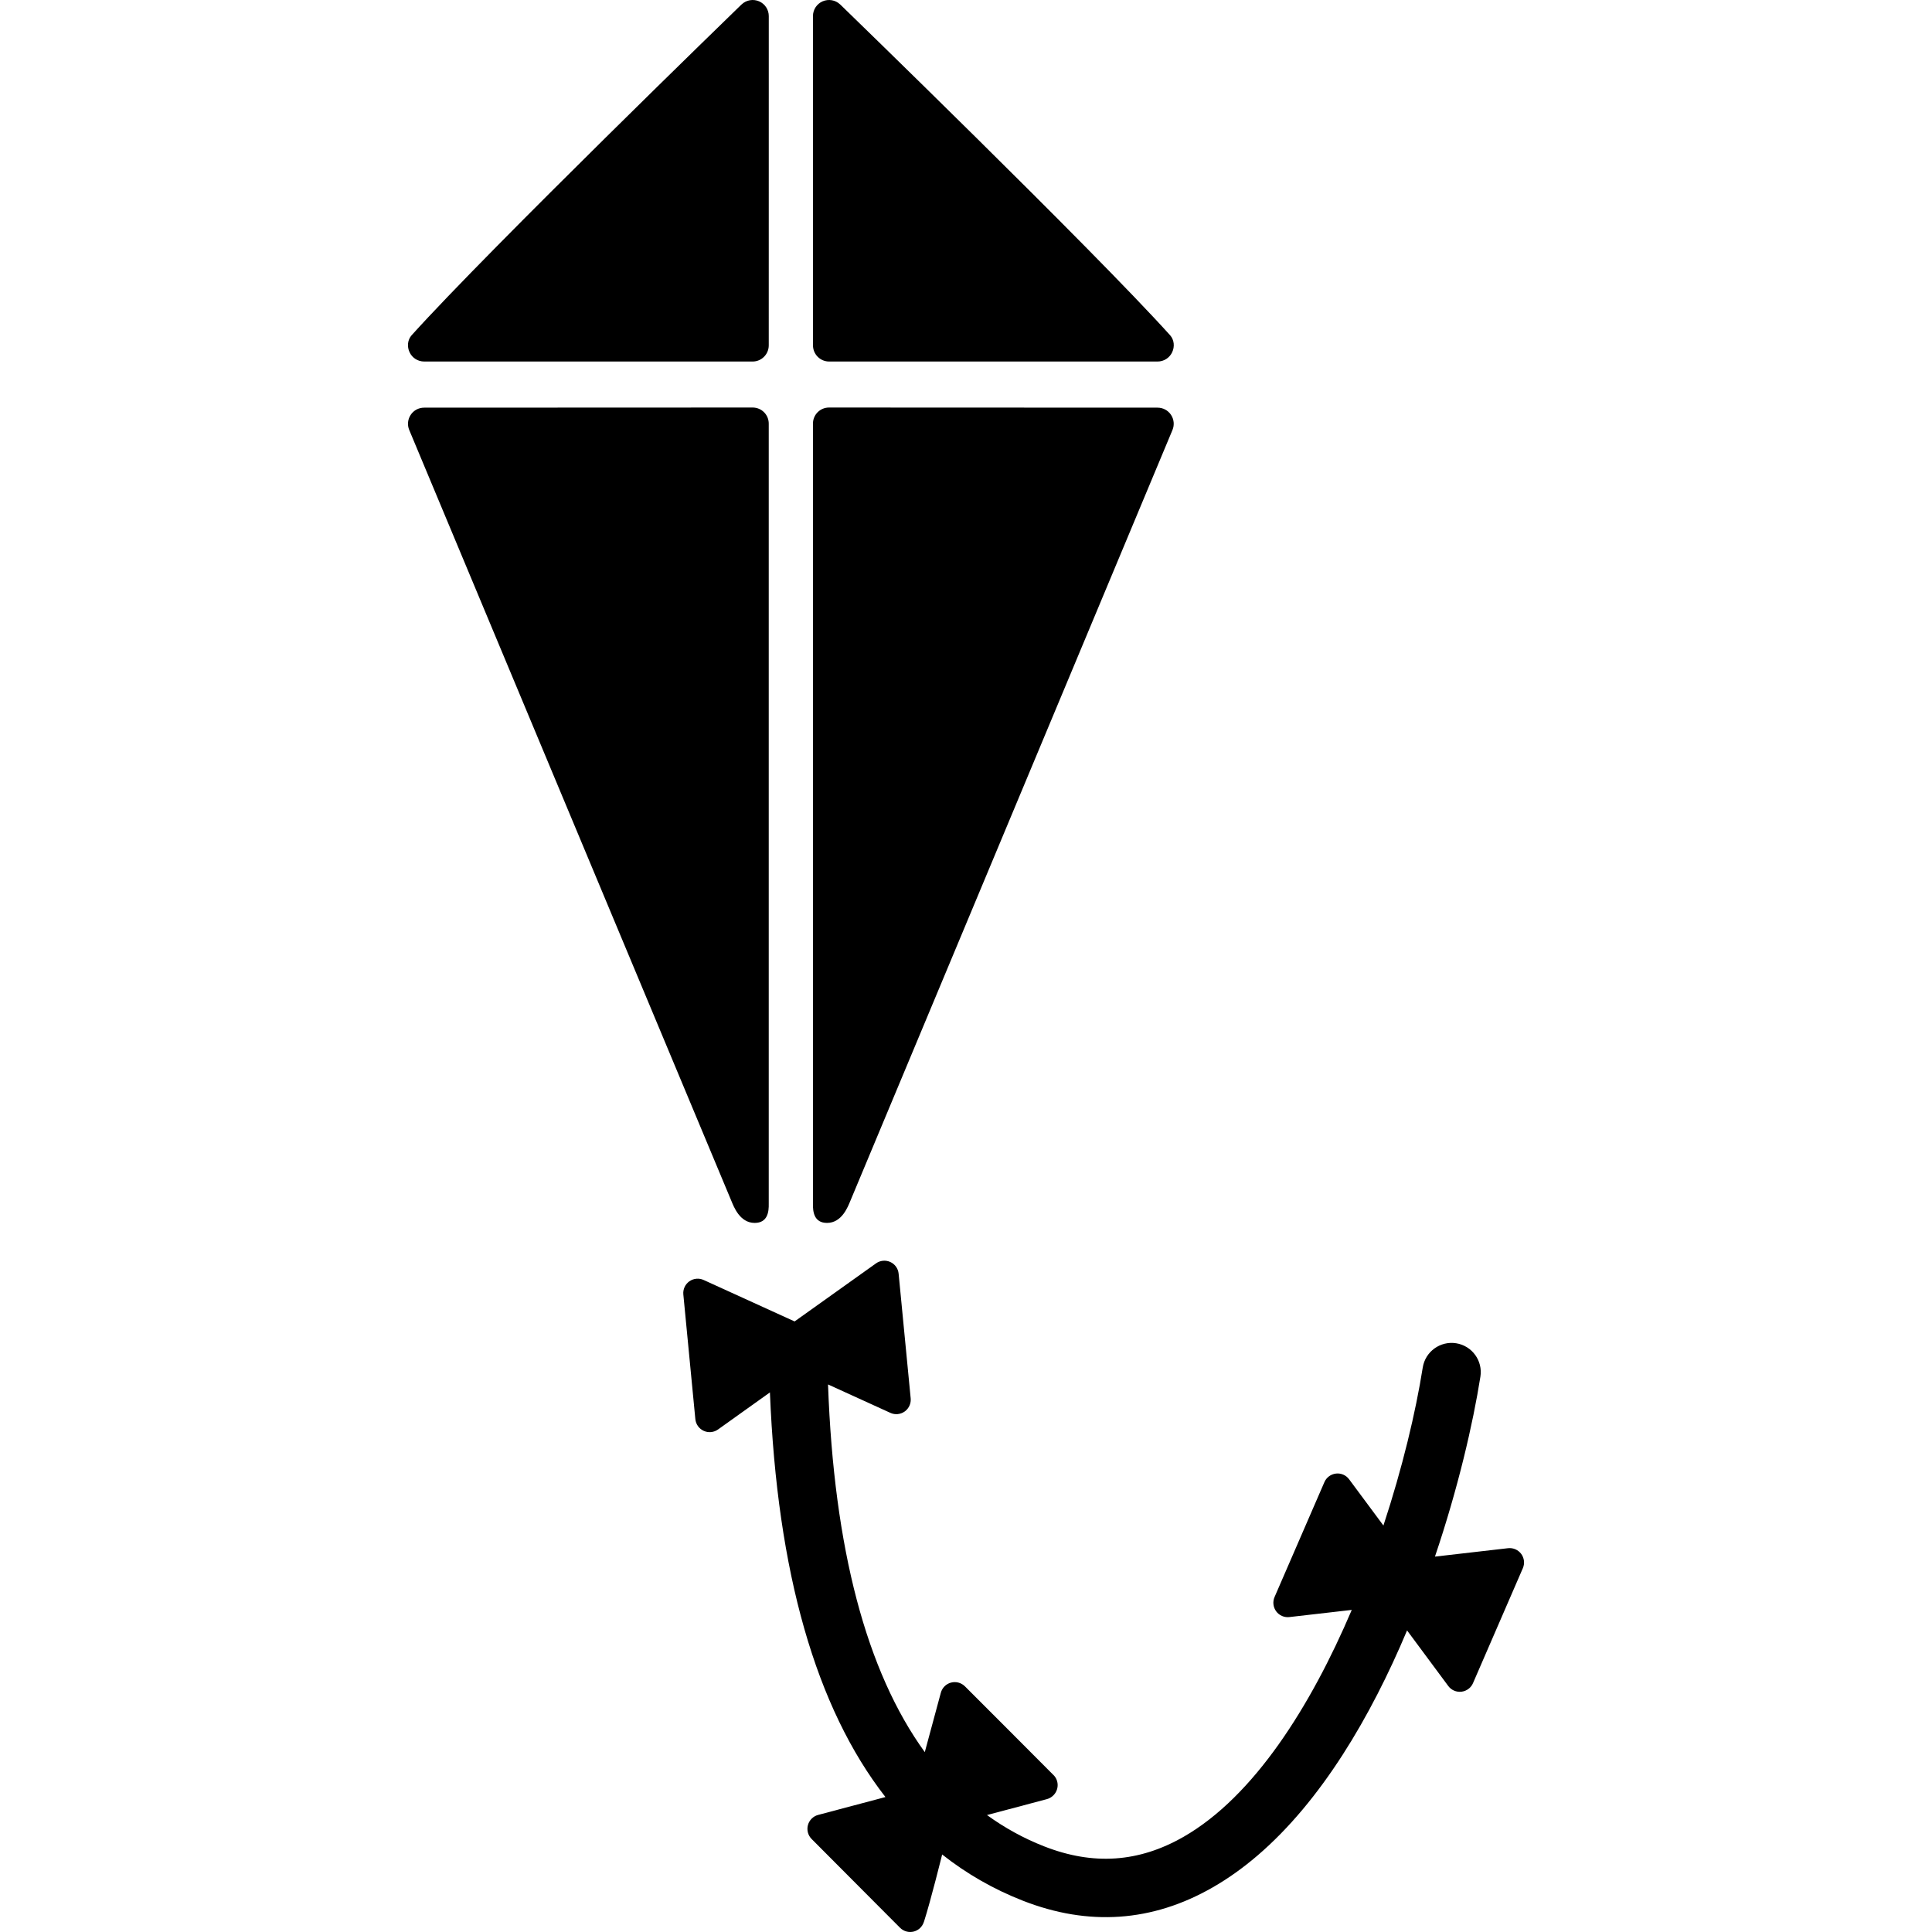 <?xml version="1.0" encoding="iso-8859-1"?>
<!-- Generator: Adobe Illustrator 17.1.0, SVG Export Plug-In . SVG Version: 6.00 Build 0)  -->
<!DOCTYPE svg PUBLIC "-//W3C//DTD SVG 1.1//EN" "http://www.w3.org/Graphics/SVG/1.1/DTD/svg11.dtd">
<svg version="1.1" id="Capa_1" xmlns="http://www.w3.org/2000/svg" xmlns:xlink="http://www.w3.org/1999/xlink" x="0px" y="0px"
	 viewBox="0 0 490 490" style="enable-background:new 0 0 490 490;" xml:space="preserve">
<g>
	<path d="M360.84,346.842c-1.787,11.313-5.152,25.433-9.972,40.066l-8.697-11.719c-0.774-1.053-2.045-1.607-3.341-1.458
		c-1.295,0.152-2.419,0.982-2.93,2.169l-12.646,29.15c-0.518,1.2-0.351,2.581,0.414,3.623c0.776,1.05,2.053,1.605,3.35,1.453
		l15.82-1.815c-10.438,24.51-24.846,47.331-42.652,57.546c-11.355,6.503-22.919,7.299-35.372,2.419
		c-5.198-2.034-10.021-4.697-14.491-7.937l15.174-4.033c0.529-0.141,1.021-0.397,1.436-0.753c0.009-0.008,0.031-0.023,0.04-0.037
		c1.522-1.309,1.708-3.608,0.399-5.138c-0.207-0.247-22.649-22.689-22.649-22.689c-0.929-0.915-2.263-1.28-3.524-0.941
		c-1.253,0.327-2.239,1.315-2.581,2.57l-4.069,15.059c-14.824-20.456-23.046-51.631-24.543-93.249l15.82,7.21
		c1.176,0.543,2.565,0.406,3.632-0.354c0.079-0.056,0.173-0.13,0.247-0.195c0.896-0.768,1.376-1.929,1.265-3.121l-3.058-31.626
		c-0.118-1.295-0.92-2.43-2.113-2.973c-1.181-0.538-2.565-0.405-3.625,0.354l-20.644,14.723l-23.076-10.515
		c-1.191-0.537-2.57-0.404-3.629,0.351c-1.058,0.753-1.64,2.023-1.516,3.317l3.047,31.63c0.127,1.295,0.934,2.429,2.125,2.967
		c1.173,0.545,2.564,0.412,3.629-0.348l13.159-9.397c1.838,45.641,11.646,79.957,29.299,102.625l-17.078,4.534
		c-1.252,0.332-2.238,1.317-2.582,2.571c-0.341,1.262,0.016,2.604,0.932,3.527c0,0,16.81,16.893,22.427,22.515
		c0.925,0.925,2.258,1.29,3.515,0.955c0.54-0.146,1.032-0.409,1.444-0.761c0.547-0.467,0.919-1.103,1.143-1.814
		c1.674-5.203,4.582-16.962,4.582-16.962c6.185,4.88,12.997,8.8,20.463,11.72c16.661,6.528,32.854,5.398,48.131-3.361
		c3.972-2.273,7.754-4.986,11.352-8.066c16.236-13.896,28.768-35.24,37.967-57.119l10.451,14.097
		c0.771,1.047,2.051,1.593,3.344,1.448c0.736-0.091,1.411-0.389,1.954-0.855c0.412-0.354,0.756-0.807,0.975-1.323l12.642-29.148
		c0.52-1.196,0.361-2.577-0.414-3.623c-0.776-1.045-2.055-1.602-3.35-1.449l-18.528,2.132c5.852-17.303,9.644-33.695,11.527-45.642
		c0.641-4.04-2.12-7.829-6.161-8.471C365.266,340.049,361.477,342.809,360.84,346.842z"/>
	<path d="M213.359,1.387c-0.102-0.105-0.219-0.213-0.309-0.289c-1.186-1.113-2.92-1.404-4.417-0.76
		c-1.494,0.651-2.453,2.127-2.446,3.753l0.006,83.515c0.01,2.258,1.84,4.089,4.092,4.084h83.305c1.591-0.001,3.022-0.911,3.69-2.335
		c0.684-1.424,0.534-3.165-0.522-4.337C276.99,63.084,213.359,1.387,213.359,1.387z"/>
	<path d="M187.807,1.387c0.103-0.105,0.219-0.213,0.309-0.289c1.185-1.113,2.92-1.404,4.417-0.76
		c1.494,0.651,2.453,2.127,2.446,3.753l-0.006,83.515c-0.01,2.258-1.84,4.089-4.092,4.084h-83.305
		c-1.592-0.001-3.022-0.911-3.69-2.335c-0.684-1.424-0.534-3.165,0.521-4.337C124.175,63.084,187.807,1.387,187.807,1.387z"/>
	<path d="M210.263,103.358c-2.258-0.002-4.083,1.823-4.076,4.081l0.003,197.852c-0.053,1.997,0.247,4.869,3.566,4.869
		c3.799-0.002,5.323-4.191,5.919-5.609l81.694-195.502c0.526-1.262,0.384-2.702-0.378-3.84c-0.758-1.143-2.037-1.822-3.402-1.818
		L210.263,103.358z"/>
	<path d="M190.894,103.358c2.251-0.002,4.08,1.823,4.076,4.081v197.852c0.047,1.997-0.25,4.869-3.575,4.869
		c-3.793-0.002-5.32-4.191-5.914-5.609l-81.693-195.502c-0.526-1.262-0.384-2.702,0.38-3.84c0.756-1.143,2.035-1.822,3.4-1.818
		L190.894,103.358z"/>
</g>
<g>
</g>
<g>
</g>
<g>
</g>
<g>
</g>
<g>
</g>
<g>
</g>
<g>
</g>
<g>
</g>
<g>
</g>
<g>
</g>
<g>
</g>
<g>
</g>
<g>
</g>
<g>
</g>
<g>
</g>
</svg>
